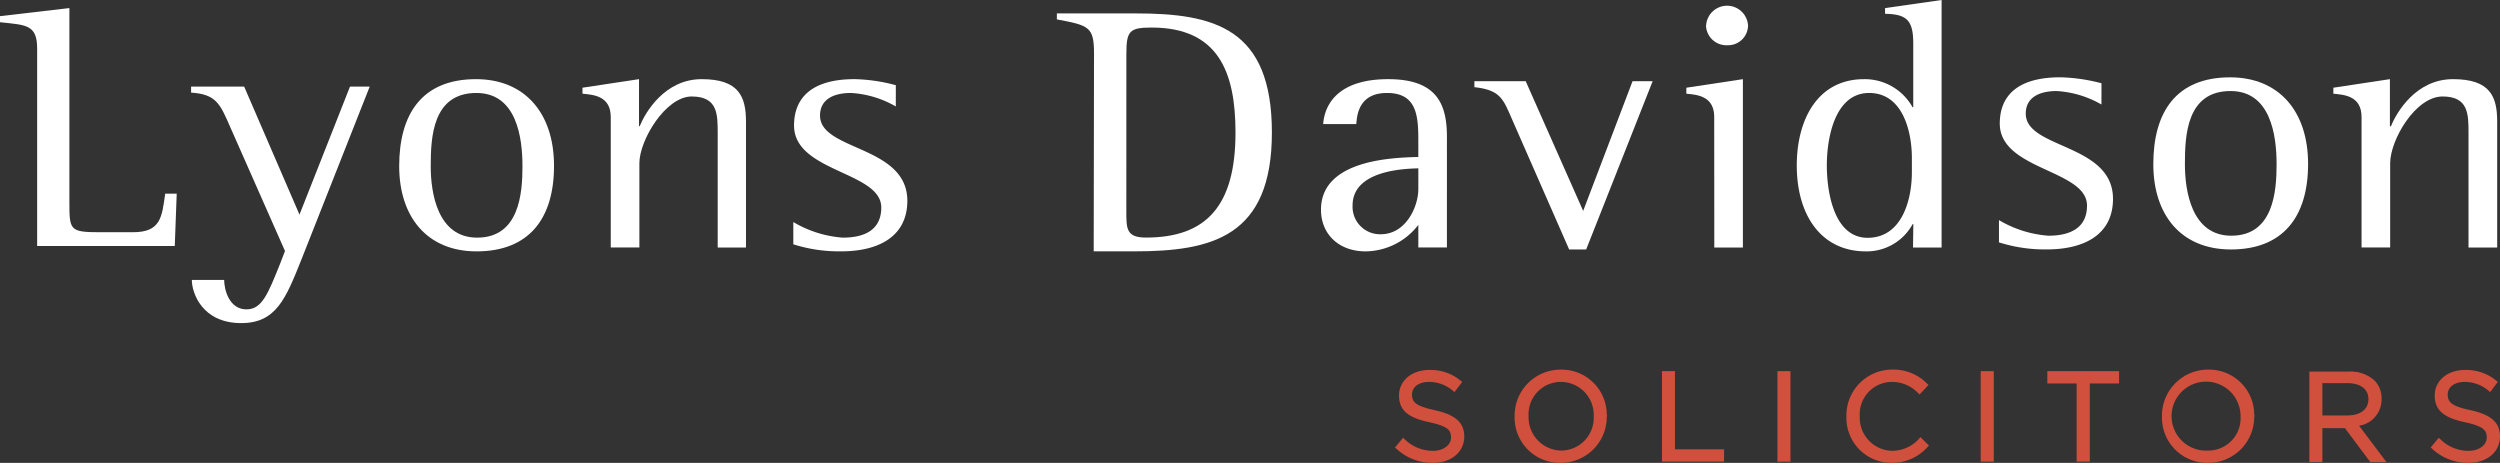 <svg id="Lyons_Davidson_Brand_Logos-02" xmlns="http://www.w3.org/2000/svg" width="282" height="52.21" viewBox="0 0 282 52.21">
  <rect x="0" y="0" width="282" height="52.21" fill="#333333" stroke="none"/>
  <path id="Path_116" data-name="Path 116" d="M4.191,5.556c0-2.733-1.3-2.642-4.191-2.961V1.911L7.827,1V22.776c0,3.271,0,3.508,3.435,3.508h3.727c3.143,0,3.271-1.677,3.645-4.346h1.3l-.219,5.9H4.191Z" transform="translate(0 -0.089)" fill="#fff"/>
  <path id="Path_117" data-name="Path 117" d="M36.106,30.219c-1.759,4.392-2.843,7.18-6.788,7.18-4.437,0-5.576-3.426-5.576-4.866h3.645c0,1.039.538,3.317,2.515,3.317,1.759,0,2.433-1.759,3.809-5.184l.538-1.4-6.2-14.032c-1.13-2.6-1.585-3.645-4.392-3.836V10.72h5.986l6.241,14.442L41.582,10.72h2.223Z" transform="translate(-2.102 -0.953)" fill="#fff"/>
  <path id="Path_118" data-name="Path 118" d="M49.42,19.613c0-5.859,2.551-9.813,8.665-9.813,5.467,0,8.8,3.79,8.8,9.777s-2.852,9.649-8.738,9.649C52.554,29.226,49.42,25.317,49.42,19.613Zm8.793,8.064c4.774,0,5.112-5.03,5.112-8.064,0-3.271-.674-8.255-5.2-8.255-4.938,0-5.148,4.984-5.148,8.255C52.973,22.611,53.73,27.677,58.213,27.677Z" transform="translate(-4.391 -0.871)" fill="#fff"/>
  <path id="Path_119" data-name="Path 119" d="M75.3,14.073c0-2.4-1.977-2.515-3.189-2.633v-.674L78.488,9.8v5.312h.073c.638-1.558,2.815-5.312,7-5.312s4.993,1.959,4.993,4.793v14.2H87.363V15.9c0-2.15,0-4.146-2.934-4.146s-5.9,4.911-5.9,7.535v9.494H75.3Z" transform="translate(-6.407 -0.871)" fill="#fff"/>
  <path id="Path_120" data-name="Path 120" d="M109.772,12.88a11.38,11.38,0,0,0-5.066-1.522c-1.822,0-3.481.638-3.481,2.551,0,3.991,9.849,3.353,9.849,9.613,0,3.991-3.189,5.7-7.462,5.7a17.029,17.029,0,0,1-5.4-.793V25.918a12.756,12.756,0,0,0,5.576,1.759c2.515,0,4.346-.911,4.346-3.4,0-4.064-9.84-3.982-9.84-9.248,0-3.071,1.932-5.23,6.834-5.23a19.353,19.353,0,0,1,4.647.683Z" transform="translate(-8.726 -0.871)" fill="#fff"/>
  <path id="Path_121" data-name="Path 121" d="M135.031,6.207c0-3.034-.547-3.189-4.191-3.872V1.66h8.875c8.884,0,15.38,1.64,15.38,13.439s-6.8,13.4-15.544,13.4h-4.556Zm3.645,17.786c0,1.959,0,2.952,2.214,2.952,6.752,0,10.1-3.508,10.1-11.845,0-6.861-1.959-11.845-9.467-11.845-2.506,0-2.843.392-2.843,2.989Z" transform="translate(-11.626 -0.147)" fill="#fff"/>
  <path id="Path_122" data-name="Path 122" d="M174.519,26.237a7.6,7.6,0,0,1-5.95,2.989c-3.025,0-5.03-1.95-5.03-4.7,0-5.7,8.255-5.868,10.979-5.95V17.025c0-2.8,0-5.667-3.526-5.667-3.189,0-3.389,2.478-3.471,3.508h-3.736c.173-2.351,1.822-5.066,7.335-5.066s6.624,2.843,6.624,6.506V28.788h-3.225Zm0-6.378c-1.768.046-7.417.282-7.417,4.191a3.1,3.1,0,0,0,3.18,3.244c2.843,0,4.237-3.116,4.237-5.1Z" transform="translate(-14.531 -0.871)" fill="#fff"/>
  <path id="Path_123" data-name="Path 123" d="M186.812,14.433c-1.011-2.314-1.3-3.389-4.282-3.708V10.05h5.786L194.8,24.683,200.37,10.05h2.269l-7.5,18.979h-1.923Z" transform="translate(-16.218 -0.893)" fill="#fff"/>
  <path id="Path_124" data-name="Path 124" d="M211.913,13.266c0-2.4-1.968-2.515-3.143-2.633V9.958l6.378-.966V27.981h-3.225ZM211,2.933a2.369,2.369,0,0,1,4.729,0,2.251,2.251,0,0,1-2.342,2.232,2.3,2.3,0,0,1-2.4-2.232Z" transform="translate(-18.55 -0.063)" fill="#fff"/>
  <path id="Path_125" data-name="Path 125" d="M235.588,25.284h-.082a5.9,5.9,0,0,1-5.266,3.071c-5.066,0-7.8-4.109-7.8-9.685,0-5.184,2.351-9.74,7.59-9.74a6.168,6.168,0,0,1,5.467,3.162h.082V4.911c0-2.6-.711-3.317-3.18-3.353V.911L238.777,0V27.918h-3.225Zm-.164-7.453c0-2.952-1-7.344-4.82-7.344s-4.774,4.948-4.774,8.2c0,2.733.711,8.137,4.6,8.137s4.993-4.31,4.993-7.38Z" transform="translate(-19.764)" fill="#fff"/>
  <path id="Path_126" data-name="Path 126" d="M259.032,12.641a11.453,11.453,0,0,0-5.057-1.522c-1.822,0-3.481.638-3.481,2.551,0,3.991,9.84,3.353,9.84,9.613,0,3.991-3.189,5.7-7.462,5.7a17.075,17.075,0,0,1-5.4-.793V25.679a12.756,12.756,0,0,0,5.576,1.759c2.515,0,4.355-.911,4.355-3.4,0-4.064-9.84-3.982-9.84-9.248,0-3.071,1.923-5.221,6.834-5.221a19.964,19.964,0,0,1,4.638.674Z" transform="translate(-21.988 -0.85)" fill="#fff"/>
  <path id="Path_127" data-name="Path 127" d="M266.58,19.374c0-5.859,2.551-9.8,8.665-9.8,5.467,0,8.793,3.781,8.793,9.767s-2.843,9.649-8.711,9.649C269.7,28.987,266.58,25.078,266.58,19.374Zm8.793,8.064c4.774,0,5.112-5.03,5.112-8.064,0-3.271-.674-8.255-5.194-8.255-4.948,0-5.148,4.984-5.148,8.255,0,3,.747,8.064,5.23,8.064Z" transform="translate(-23.686 -0.85)" fill="#fff"/>
  <path id="Path_128" data-name="Path 128" d="M292.05,14.073c0-2.4-1.968-2.515-3.18-2.633v-.674l6.378-.966v5.312h.118c.629-1.558,2.806-5.312,7-5.312s4.984,1.959,4.984,4.793v14.2h-3.235V15.9c0-2.15,0-4.146-2.925-4.146-3.071,0-5.913,4.911-5.913,7.535v9.494H292.05Z" transform="translate(-25.667 -0.871)" fill="#fff"/>
  <path id="Path_129" data-name="Path 129" d="M177.146,50.328c-2.132-.465-2.524-.911-2.524-1.768s.784-1.412,1.913-1.412a4.145,4.145,0,0,1,2.733,1.029l.146.119.866-1.148-.137-.109a5.294,5.294,0,0,0-3.572-1.239c-1.977,0-3.417,1.2-3.417,2.888,0,1.886,1.376,2.569,3.453,3.016s2.415.911,2.415,1.722-.829,1.494-2.014,1.494a4.556,4.556,0,0,1-3.262-1.348l-.137-.118-.911,1.093.128.109a5.922,5.922,0,0,0,4.146,1.622c2.087,0,3.544-1.221,3.544-2.989C180.5,51.722,179.5,50.838,177.146,50.328Z" transform="translate(-15.345 -4.069)" fill="#d14f3d"/>
  <path id="Path_130" data-name="Path 130" d="M192.722,45.76a5.184,5.184,0,0,0-5.212,5.276h0a5.1,5.1,0,0,0,5.184,5.239,5.184,5.184,0,0,0,5.212-5.221l.064-.082-.064-.064a5.093,5.093,0,0,0-5.184-5.148Zm0,1.385a3.717,3.717,0,0,1,3.708,3.891h0a3.69,3.69,0,0,1-3.645,3.854,3.754,3.754,0,0,1-3.7-3.909,3.645,3.645,0,0,1,3.608-3.836Z" transform="translate(-16.661 -4.066)" fill="#d14f3d"/>
  <path id="Path_131" data-name="Path 131" d="M207.217,45.95H205.75v10.2h7.007V54.77h-5.54Z" transform="translate(-18.282 -4.083)" fill="#d14f3d"/>
  <rect id="Rectangle_52" data-name="Rectangle 52" width="1.467" height="10.205" transform="translate(200.498 41.867)" fill="#d14f3d"/>
  <path id="Path_132" data-name="Path 132" d="M236.79,53.55a4.1,4.1,0,0,1-3.052,1.367,3.736,3.736,0,0,1-3.645-3.909,3.645,3.645,0,0,1,3.645-3.863,4.055,4.055,0,0,1,2.97,1.3l.137.118,1-1.075-.128-.118a5.312,5.312,0,0,0-3.973-1.613,5.166,5.166,0,0,0-5.157,5.276h0a5.066,5.066,0,0,0,5.121,5.239,5.312,5.312,0,0,0,4.064-1.822l.128-.128-.984-.966Z" transform="translate(-20.311 -4.066)" fill="#d14f3d"/>
  <rect id="Rectangle_53" data-name="Rectangle 53" width="1.476" height="10.205" transform="translate(223.422 41.867)" fill="#d14f3d"/>
  <path id="Path_133" data-name="Path 133" d="M253.46,47.335h3.307v8.82h1.485v-8.82h3.3V45.95H253.46Z" transform="translate(-22.521 -4.083)" fill="#d14f3d"/>
  <path id="Path_134" data-name="Path 134" d="M272.871,45.76a5.194,5.194,0,0,0-5.221,5.276h0a5.1,5.1,0,0,0,5.194,5.239,5.184,5.184,0,0,0,5.212-5.212l.073-.091-.073-.073a5.093,5.093,0,0,0-5.184-5.139Zm3.645,5.276h0a3.645,3.645,0,0,1-3.645,3.854,3.891,3.891,0,1,1,3.645-3.881Z" transform="translate(-23.781 -4.066)" fill="#d14f3d"/>
  <path id="Path_135" data-name="Path 135" d="M294.046,49.052a2.833,2.833,0,0,0-.811-2.059A4.046,4.046,0,0,0,290.31,46H285.9V56.2h1.467V52.377h2.542l2.806,3.754.055.073h1.822l-3.08-4.091A3.007,3.007,0,0,0,294.046,49.052Zm-1.485.073c0,1.121-.911,1.822-2.351,1.822h-2.843V47.3h2.861C291.713,47.339,292.56,47.976,292.56,49.124Z" transform="translate(-25.403 -4.086)" fill="#d14f3d"/>
  <path id="Path_136" data-name="Path 136" d="M305.376,50.328c-2.141-.456-2.533-.911-2.533-1.768s.793-1.412,1.913-1.412a4.164,4.164,0,0,1,2.733,1.03l.146.118.856-1.148-.128-.109a5.349,5.349,0,0,0-3.581-1.239c-1.977,0-3.408,1.2-3.408,2.888,0,1.886,1.376,2.569,3.444,3.016s2.424.911,2.424,1.722-.829,1.494-2.023,1.494a4.492,4.492,0,0,1-3.253-1.349l-.137-.118-.911,1.093.128.109a5.886,5.886,0,0,0,4.146,1.622c2.087,0,3.544-1.221,3.544-2.989C308.729,51.722,307.726,50.838,305.376,50.328Z" transform="translate(-26.738 -4.069)" fill="#d14f3d"/>
</svg>
